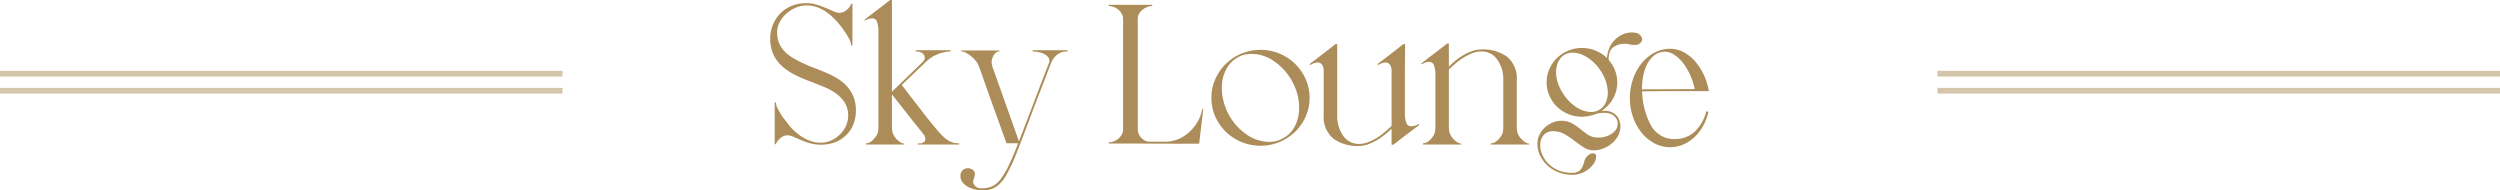<svg id="facility_ex_t_head_skylounge.svg" xmlns="http://www.w3.org/2000/svg" width="440" height="33.5" viewBox="0 0 440 33.5">
  <defs>
    <style>
      .cls-1, .cls-2 {
        fill: #ac8d59;
      }

      .cls-1 {
        fill-rule: evenodd;
      }

      .cls-2 {
        opacity: 0.5;
      }
    </style>
  </defs>
  <path id="Sky_Lounge_のコピー" data-name="Sky Lounge のコピー" class="cls-1" d="M1176.1,6616.07a6.281,6.281,0,0,0,1.45,2.02,10.469,10.469,0,0,0,2.11,1.48,22.335,22.335,0,0,0,2.52,1.13c0.86,0.34,1.72.67,2.57,1.01a10.554,10.554,0,0,1,2.27,1.19,5.98,5.98,0,0,1,1.62,1.63,4.286,4.286,0,0,1,.63,2.4,4.209,4.209,0,0,1-.39,1.76,4.931,4.931,0,0,1-1.07,1.51,5.273,5.273,0,0,1-1.53,1.05,4.357,4.357,0,0,1-1.83.39,5.344,5.344,0,0,1-2.2-.45,8.816,8.816,0,0,1-1.85-1.11,9.555,9.555,0,0,1-1.5-1.48c-0.43-.54-0.81-1.04-1.15-1.49a15.337,15.337,0,0,1-.84-1.42,2.562,2.562,0,0,1-.35-1.07,0.063,0.063,0,0,0-.07-0.07h-0.07a0.063,0.063,0,0,0-.07.07v7.24a0.059,0.059,0,0,0,.07.07h0.07l0.07-.07a2.853,2.853,0,0,1,.76-0.99,1.908,1.908,0,0,1,1.33-.52,2.557,2.557,0,0,1,.99.25c0.4,0.17.84,0.36,1.33,0.58a15.294,15.294,0,0,0,1.62.57,7.332,7.332,0,0,0,4.56-.25,5.918,5.918,0,0,0,1.94-1.35,5.327,5.327,0,0,0,1.17-1.93,6.741,6.741,0,0,0,.38-2.23,6.382,6.382,0,0,0-.43-2.45,6.188,6.188,0,0,0-1.14-1.81,7.153,7.153,0,0,0-1.63-1.35,14.483,14.483,0,0,0-2-1.03c-0.71-.3-1.42-0.59-2.14-0.86s-1.42-.57-2.09-0.89c-0.6-.28-1.17-0.59-1.71-0.91a6.954,6.954,0,0,1-1.42-1.12,4.63,4.63,0,0,1-.96-1.46,4.933,4.933,0,0,1-.34-1.91,3.764,3.764,0,0,1,.45-1.78,5.434,5.434,0,0,1,1.17-1.49,6.209,6.209,0,0,1,1.64-1.05,4.774,4.774,0,0,1,1.89-.39,5.452,5.452,0,0,1,2.19.43,7.307,7.307,0,0,1,1.84,1.12,12.056,12.056,0,0,1,1.49,1.45,13.547,13.547,0,0,1,1.14,1.5,10.535,10.535,0,0,1,.88,1.44,2.552,2.552,0,0,1,.34,1.08c0,0.02.03,0.03,0.07,0.03h0.08c0.04,0,.07-0.01.07-0.03v-7.27a0.071,0.071,0,0,0-.07-0.08h-0.08l-0.07.08a2.686,2.686,0,0,1-.77,1.02,1.955,1.955,0,0,1-1.32.52,2.542,2.542,0,0,1-1.02-.27c-0.4-.18-0.84-0.37-1.33-0.57s-1.03-.4-1.61-0.58a6.044,6.044,0,0,0-1.83-.27,6.771,6.771,0,0,0-2.7.52,6.023,6.023,0,0,0-2,1.39,6.185,6.185,0,0,0-1.24,1.98,6.352,6.352,0,0,0-.43,2.34A6.487,6.487,0,0,0,1176.1,6616.07Zm16.05-5.99,0.04,0.07a0.038,0.038,0,0,0,.07,0,2.533,2.533,0,0,1,1.22-.39,0.88,0.88,0,0,1,.89.63,4.906,4.906,0,0,1,.23,1.63v16.64a6.39,6.39,0,0,1-.07,1.09,2.339,2.339,0,0,1-.54.99,2.6,2.6,0,0,1-.74.74,1.435,1.435,0,0,1-.77.27,0.071,0.071,0,0,0-.08.07v0.08a0.071,0.071,0,0,0,.08.07h6.66l0.03-.07v-0.08a1.767,1.767,0,0,1-.86-0.36,3.567,3.567,0,0,1-.72-0.68,2.991,2.991,0,0,1-.52-1.03,5.282,5.282,0,0,1-.09-1.09v-5.51l2.8,3.53a1.8,1.8,0,0,0,.29.39l1.26,1.59q0.33,0.39.6,0.72a5.253,5.253,0,0,1,.45.61,1.447,1.447,0,0,1,.46,1.29,1.216,1.216,0,0,1-1.26.47c-0.02,0-.03.03-0.03,0.07v0.08c0,0.04.01,0.07,0.03,0.07h7.17a0.063,0.063,0,0,0,.07-0.07v-0.08c0-.04-0.01-0.07-0.04-0.07a3.565,3.565,0,0,1-1.27-.2,3.661,3.661,0,0,1-1.17-.7,10.2,10.2,0,0,1-1.37-1.4c-0.51-.6-1.14-1.37-1.91-2.31-0.26-.36-0.6-0.8-1.01-1.33s-0.83-1.07-1.26-1.62-0.83-1.07-1.2-1.56-0.67-.87-0.89-1.14l4.22-4.03a6.45,6.45,0,0,1,2.35-1.48,6.756,6.756,0,0,1,1.97-.39,0.068,0.068,0,0,0,.07-0.07v-0.08a0.068,0.068,0,0,0-.07-0.07h-6.02a0.068,0.068,0,0,0-.07.07v0.08a0.068,0.068,0,0,0,.07.07,2,2,0,0,1,.9.18,1.141,1.141,0,0,1,.51.45,1,1,0,0,1,.12.56,0.923,0.923,0,0,1-.23.54l-5.54,5.36v-16.13c0-.02-0.03-0.03-0.08-0.03h-0.18a0.133,0.133,0,0,0-.07.03c-0.14.1-.42,0.31-0.83,0.63s-0.85.67-1.33,1.03-0.93.71-1.37,1.04-0.75.59-.97,0.76a0.048,0.048,0,0,0,0,.07h0Zm17.3,28.58a3.041,3.041,0,0,0,1.03.81,4.7,4.7,0,0,0,1.31.44,7.626,7.626,0,0,0,1.28.12,4.194,4.194,0,0,0,2.25-.63,6.094,6.094,0,0,0,1.78-2.05,28.123,28.123,0,0,0,1.85-3.96q0.99-2.505,2.43-6.35c0.48-1.3,1.02-2.72,1.62-4.25s1.25-3.23,1.95-5.08a3.8,3.8,0,0,1,1.1-1.55,2.762,2.762,0,0,1,1.81-.57h-0.03a0.063,0.063,0,0,0,.07-0.07v-0.08a0.063,0.063,0,0,0-.07-0.07h-6.01a0.071,0.071,0,0,0-.08.07v0.08l0.08,0.07a4.988,4.988,0,0,1,1,.12,4.072,4.072,0,0,1,1.05.38,1.839,1.839,0,0,1,.7.65,1.027,1.027,0,0,1,.02.94c-0.7,1.8-1.34,3.46-1.93,5s-1.12,2.95-1.6,4.25c-0.34.84-.64,1.63-0.92,2.37s-0.54,1.44-.81,2.09l-4.5-12.67a4.863,4.863,0,0,1-.3-1.1,2.08,2.08,0,0,1,.19-1.02,2.193,2.193,0,0,1,.47-0.72,0.907,0.907,0,0,1,.69-0.29h0.03v-0.07l-0.03-.08-0.08-.03h-6.62c-0.05,0-.07.01-0.07,0.03l0.03,0.08a0.136,0.136,0,0,0,.11.07,1.809,1.809,0,0,1,.85.29,5.587,5.587,0,0,1,1.02.72,4.773,4.773,0,0,1,.89,1.02,8.854,8.854,0,0,1,.48,1.1q1.155,3.315,2.31,6.52t2.34,6.51h2.05c-0.6,1.56-1.15,2.85-1.64,3.87a13.412,13.412,0,0,1-1.44,2.43,4.143,4.143,0,0,1-1.48,1.26,4.236,4.236,0,0,1-1.81.36,1.52,1.52,0,0,1-1.3-.52,1.03,1.03,0,0,1-.14-1.1,2.655,2.655,0,0,0,.19-0.75,0.919,0.919,0,0,0-.23-0.76,1.379,1.379,0,0,0-1.01-.4,1.36,1.36,0,0,0-.9.35,1.18,1.18,0,0,0-.39.95A1.82,1.82,0,0,0,1209.45,6638.66Zm25.79-31.06a2.145,2.145,0,0,1,.83.18,3.028,3.028,0,0,1,.78.46,2.87,2.87,0,0,1,.57.71,1.713,1.713,0,0,1,.24.88v19.51a1.713,1.713,0,0,1-.24.88,2.646,2.646,0,0,1-.57.7,2.8,2.8,0,0,1-.78.47,2.145,2.145,0,0,1-.83.18c-0.09,0-.13.03-0.1,0.07v0.08c0,0.04.01,0.07,0.03,0.07,2.67,0,5.31,0,7.94.02s5.27,0.01,7.94.01l0.72-6.04a0.069,0.069,0,0,0-.04-0.08h-0.07a0.067,0.067,0,0,0-.07.08,8.131,8.131,0,0,1-.36,1.22,6.928,6.928,0,0,1-1.06,1.85,7.756,7.756,0,0,1-1.93,1.73,5.85,5.85,0,0,1-2.92.88h-3.02a1.916,1.916,0,0,1-1.42-.66,2.094,2.094,0,0,1-.63-1.46v-19.51a1.7,1.7,0,0,1,.23-0.88,2.415,2.415,0,0,1,.6-0.71,3.088,3.088,0,0,1,.79-0.46,2.145,2.145,0,0,1,.83-0.18,0.081,0.081,0,0,0,.1-0.08v-0.07c0-.05-0.01-0.07-0.03-0.07h-7.6c-0.02,0-.03.02-0.03,0.07v0.07c-0.03.05,0.01,0.08,0.1,0.08h0Zm18.65,19.44a8.56,8.56,0,0,0,1.85,2.68,9.177,9.177,0,0,0,2.74,1.8,8.908,8.908,0,0,0,6.73,0,9.052,9.052,0,0,0,2.74-1.8,8.4,8.4,0,0,0,1.85-2.68,8.009,8.009,0,0,0,.69-3.28,7.887,7.887,0,0,0-.69-3.29,8.567,8.567,0,0,0-4.59-4.5,8.785,8.785,0,0,0-6.73,0,8.567,8.567,0,0,0-4.59,4.5,7.88,7.88,0,0,0-.68,3.29A8,8,0,0,0,1253.89,6627.04Zm1.35-3.15a9.085,9.085,0,0,1-.13-2.92,6.411,6.411,0,0,1,.87-2.52,4.877,4.877,0,0,1,1.8-1.78,4.518,4.518,0,0,1,1.24-.51,6.259,6.259,0,0,1,1.31-.14,6.949,6.949,0,0,1,3.8,1.21,10.313,10.313,0,0,1,4.32,6.37,8.75,8.75,0,0,1,.13,2.91,6.435,6.435,0,0,1-.85,2.52,4.813,4.813,0,0,1-1.82,1.79,4.94,4.94,0,0,1-2.55.68,7.039,7.039,0,0,1-3.84-1.22,9.912,9.912,0,0,1-3.15-3.39A10.087,10.087,0,0,1,1255.24,6623.89Zm15.28-6.03,0.04,0.07c0.02,0.05.05,0.06,0.07,0.03a2.621,2.621,0,0,1,1.26-.43,0.936,0.936,0,0,1,.79.38,1.935,1.935,0,0,1,.29,1.17v7.6a5,5,0,0,0,1.69,4.24,7.245,7.245,0,0,0,4.54,1.3,4.637,4.637,0,0,0,1.58-.29,8.885,8.885,0,0,0,1.53-.72,12.167,12.167,0,0,0,1.41-.97c0.44-.36.84-0.71,1.2-1.04v2.77c0,0.02.03,0.03,0.07,0.03h0.26c0.14-.12.41-0.33,0.81-0.64s0.83-.65,1.31-1.01,0.94-.71,1.39-1.05,0.77-.58.99-0.75a0.107,0.107,0,0,0,0-.11l-0.04-.07a0.038,0.038,0,0,0-.07,0,2.566,2.566,0,0,1-1.23.39,0.9,0.9,0,0,1-.9-0.61,4.617,4.617,0,0,1-.25-1.65v-7.42c0-.79.01-1.58,0.02-2.36s0.02-1.56.02-2.36a0.068,0.068,0,0,0-.07-0.07h-0.18a0.1,0.1,0,0,0-.08.04c-0.14.09-.42,0.3-0.82,0.63s-0.85.66-1.32,1.02-0.92.71-1.37,1.05-0.77.59-.99,0.75a0.061,0.061,0,0,0,0,.08l0.04,0.07c0.02,0.05.05,0.06,0.07,0.03a2.835,2.835,0,0,1,1.26-.43,0.9,0.9,0,0,1,.81.42,2.031,2.031,0,0,1,.27,1.13v9.61c-0.36.34-.75,0.69-1.19,1.06a10.307,10.307,0,0,1-1.4,1.03,8.946,8.946,0,0,1-1.55.77,4.231,4.231,0,0,1-1.58.31,3.318,3.318,0,0,1-2.79-1.42,6,6,0,0,1-1.06-3.69v-12.39a0.071,0.071,0,0,0-.08-0.07h-0.18a0.1,0.1,0,0,0-.07.04c-0.14.09-.42,0.3-0.83,0.63s-0.84.66-1.31,1.02-0.92.71-1.37,1.05-0.77.59-.99,0.75a0.061,0.061,0,0,0,0,.08h0Zm19.66-.11,0.03,0.07a0.061,0.061,0,0,0,.08,0,2.527,2.527,0,0,1,1.22-.4,0.868,0.868,0,0,1,.88.63,4.7,4.7,0,0,1,.24,1.64v8.97a6.236,6.236,0,0,1-.08,1.09,2.294,2.294,0,0,1-.5.99,3.137,3.137,0,0,1-.77.74,1.465,1.465,0,0,1-.78.27,0.063,0.063,0,0,0-.07.07v0.08a0.063,0.063,0,0,0,.07.07h6.66c0.03,0,.04-0.03.04-0.07v-0.08a1.841,1.841,0,0,1-.87-0.36,4.186,4.186,0,0,1-.72-0.68,3.184,3.184,0,0,1-.52-1.03,5.282,5.282,0,0,1-.09-1.09v-9.9c0.36-.34.76-0.69,1.19-1.07a11.164,11.164,0,0,1,1.4-1.02,10.225,10.225,0,0,1,1.55-.78,4.476,4.476,0,0,1,1.59-.3,3.318,3.318,0,0,1,2.79,1.42,6.068,6.068,0,0,1,1.06,3.69v7.96a7.624,7.624,0,0,1-.07,1.09,2.456,2.456,0,0,1-.51.99,3.137,3.137,0,0,1-.77.74,1.465,1.465,0,0,1-.78.27,0.068,0.068,0,0,0-.07.07v0.08a0.068,0.068,0,0,0,.07.07h6.66l0.04-.07v-0.08a1.767,1.767,0,0,1-.86-0.36,3.567,3.567,0,0,1-.72-0.68,3.049,3.049,0,0,1-.53-1.03,5.282,5.282,0,0,1-.09-1.09v-7.89a5.019,5.019,0,0,0-1.69-4.25,7.3,7.3,0,0,0-4.53-1.29,4.918,4.918,0,0,0-1.59.27,8.11,8.11,0,0,0-1.53.7,11.258,11.258,0,0,0-1.4.97,14.628,14.628,0,0,0-1.21,1.08v-4.03c0-.02-0.02-0.04-0.07-0.04h-0.18a0.127,0.127,0,0,0-.07.04c-0.15.1-.42,0.31-0.83,0.63s-0.85.67-1.33,1.03-0.94.7-1.37,1.04-0.76.59-.97,0.76c-0.03.02-.03,0.04,0,0.07h0Zm23.85,18.65a5.373,5.373,0,0,1-1.78-1.35,5,5,0,0,1-.98-1.77,3.73,3.73,0,0,1-.14-1.76,2.49,2.49,0,0,1,.68-1.35,2.06,2.06,0,0,1,1.52-.54,4.007,4.007,0,0,1,2.05.52,15.475,15.475,0,0,1,1.71,1.15c0.54,0.42,1.08.81,1.62,1.15a3.2,3.2,0,0,0,1.78.53,4.633,4.633,0,0,0,2.12-.51,4.983,4.983,0,0,0,1.68-1.31,4.064,4.064,0,0,0,.86-1.8,3.089,3.089,0,0,0-.3-2,2.39,2.39,0,0,0-.92-0.95,3.01,3.01,0,0,0-1.6-.38h-0.44a6.09,6.09,0,0,0,2-2.13,5.717,5.717,0,0,0,.74-2.88,5.619,5.619,0,0,0-.4-2.14,6.359,6.359,0,0,0-1.11-1.82v-0.07a5.933,5.933,0,0,1,.03-0.61,4.294,4.294,0,0,1,.11-0.54,2.008,2.008,0,0,1,1.03-1.22,4.019,4.019,0,0,1,1.2-.36,3.5,3.5,0,0,1,1.17.05,5.2,5.2,0,0,0,1.07.13,1.3,1.3,0,0,0,.75-0.18,1.074,1.074,0,0,0,.47-0.51,0.832,0.832,0,0,0,.02-0.56,1.281,1.281,0,0,0-.33-0.5,1.309,1.309,0,0,0-.55-0.34,3.7,3.7,0,0,0-.87-0.11,4.069,4.069,0,0,0-1.56.32,4.53,4.53,0,0,0-2.38,2.34,5.465,5.465,0,0,0-.45,1.84,6.573,6.573,0,0,0-2-1.3,6.2,6.2,0,0,0-2.39-.46,6.186,6.186,0,0,0-4.41,1.76,5.9,5.9,0,0,0-1.33,1.93,5.9,5.9,0,0,0,0,4.71,6.074,6.074,0,0,0,3.31,3.22,6.121,6.121,0,0,0,2.43.47,6.537,6.537,0,0,0,2.48-.5,5.8,5.8,0,0,1,1.41-.18,2.877,2.877,0,0,1,1.4.3,1.981,1.981,0,0,1,.79.81,1.368,1.368,0,0,1,.18.83,2.047,2.047,0,0,1-.21.9,2.979,2.979,0,0,1-1.19,1.05,4.211,4.211,0,0,1-2.02.46,3.126,3.126,0,0,1-1.73-.46c-0.48-.32-0.94-0.66-1.4-1.03a11.019,11.019,0,0,0-1.48-1.01,3.84,3.84,0,0,0-1.94-.45,3.744,3.744,0,0,0-1.51.33,4.458,4.458,0,0,0-2.27,2.12,3.428,3.428,0,0,0-.36,1.55,4.758,4.758,0,0,0,.52,2.23,6.145,6.145,0,0,0,1.37,1.75,6.021,6.021,0,0,0,1.93,1.13,6.512,6.512,0,0,0,2.23.4,4.379,4.379,0,0,0,2.34-.6,4.81,4.81,0,0,0,1.46-1.29,2.351,2.351,0,0,0,.48-1.3,0.5,0.5,0,0,0-.54-0.59,1.089,1.089,0,0,0-.61.16,2.58,2.58,0,0,0-.43.34,1.9,1.9,0,0,0-.49.86,5.691,5.691,0,0,1-.32.96,1.973,1.973,0,0,1-.61.77,2.062,2.062,0,0,1-1.28.33A5.844,5.844,0,0,1,1314.03,6636.4Zm0.18-15.21a6.187,6.187,0,0,1-.34-1.97,4.178,4.178,0,0,1,.34-1.71,3.038,3.038,0,0,1,.99-1.24,2.788,2.788,0,0,1,1.62-.47,4.758,4.758,0,0,1,2.48.8,7.734,7.734,0,0,1,2.31,2.23,7.94,7.94,0,0,1,1.02,2.01,6.34,6.34,0,0,1,.34,1.98,4.112,4.112,0,0,1-.34,1.71,2.767,2.767,0,0,1-.99,1.21,2.727,2.727,0,0,1-1.62.5,4.786,4.786,0,0,1-2.52-.81,7.707,7.707,0,0,1-2.27-2.25A7.824,7.824,0,0,1,1314.21,6621.19Zm16.97-5.39a7.416,7.416,0,0,0-2.25,1.86,9.229,9.229,0,0,0-1.51,2.75,10.216,10.216,0,0,0-.56,3.39,9.954,9.954,0,0,0,.56,3.36,9.173,9.173,0,0,0,1.51,2.74,7.24,7.24,0,0,0,2.25,1.85,5.773,5.773,0,0,0,2.74.69,5.7,5.7,0,0,0,2.45-.53,7.124,7.124,0,0,0,1.98-1.36,8.249,8.249,0,0,0,1.45-1.95,8.39,8.39,0,0,0,.85-2.28,0.192,0.192,0,0,0,.02-0.11,0.487,0.487,0,0,1-.13-0.04,0.048,0.048,0,0,1-.05-0.02,0.174,0.174,0,0,0-.09-0.01c-0.05-.03-0.09,0-0.11.07a7.581,7.581,0,0,1-1.87,3.35,5.015,5.015,0,0,1-3.57,1.44,4.609,4.609,0,0,1-2.52-.6,4.911,4.911,0,0,1-1.94-2.14,13.888,13.888,0,0,1-.97-2.63l-0.07-.36c-0.03-.12-0.05-0.23-0.08-0.32s-0.04-.21-0.07-0.33c-0.09-.67-0.17-1.34-0.21-2.01,1.96-.03,3.93-0.04,5.88-0.04h5.89a11.283,11.283,0,0,0-.81-2.7,10.324,10.324,0,0,0-1.48-2.39,7.117,7.117,0,0,0-2.05-1.71,5.094,5.094,0,0,0-2.5-.65A5.881,5.881,0,0,0,1331.18,6615.8Zm-1.96,4.02a7.829,7.829,0,0,1,.68-2,4.686,4.686,0,0,1,1.1-1.42,2.946,2.946,0,0,1,1.44-.7,2.748,2.748,0,0,1,2.05.36,5.92,5.92,0,0,1,1.73,1.56,11.352,11.352,0,0,1,2.05,4.59l-9.28.04A11.661,11.661,0,0,1,1329.22,6619.82Z" transform="translate(-1040 -6606.53)"/>
  <rect id="長方形_685" data-name="長方形 685" class="cls-2" y="15.47" width="99" height="1"/>
  <rect id="長方形_685_のコピー" data-name="長方形 685 のコピー" class="cls-2" x="341" y="15.47" width="99" height="1"/>
  <rect id="長方形_685_のコピー_4" data-name="長方形 685 のコピー 4" class="cls-2" y="12.47" width="99" height="1"/>
  <rect id="長方形_685_のコピー_4-2" data-name="長方形 685 のコピー 4" class="cls-2" x="341" y="12.47" width="99" height="1"/>
</svg>
